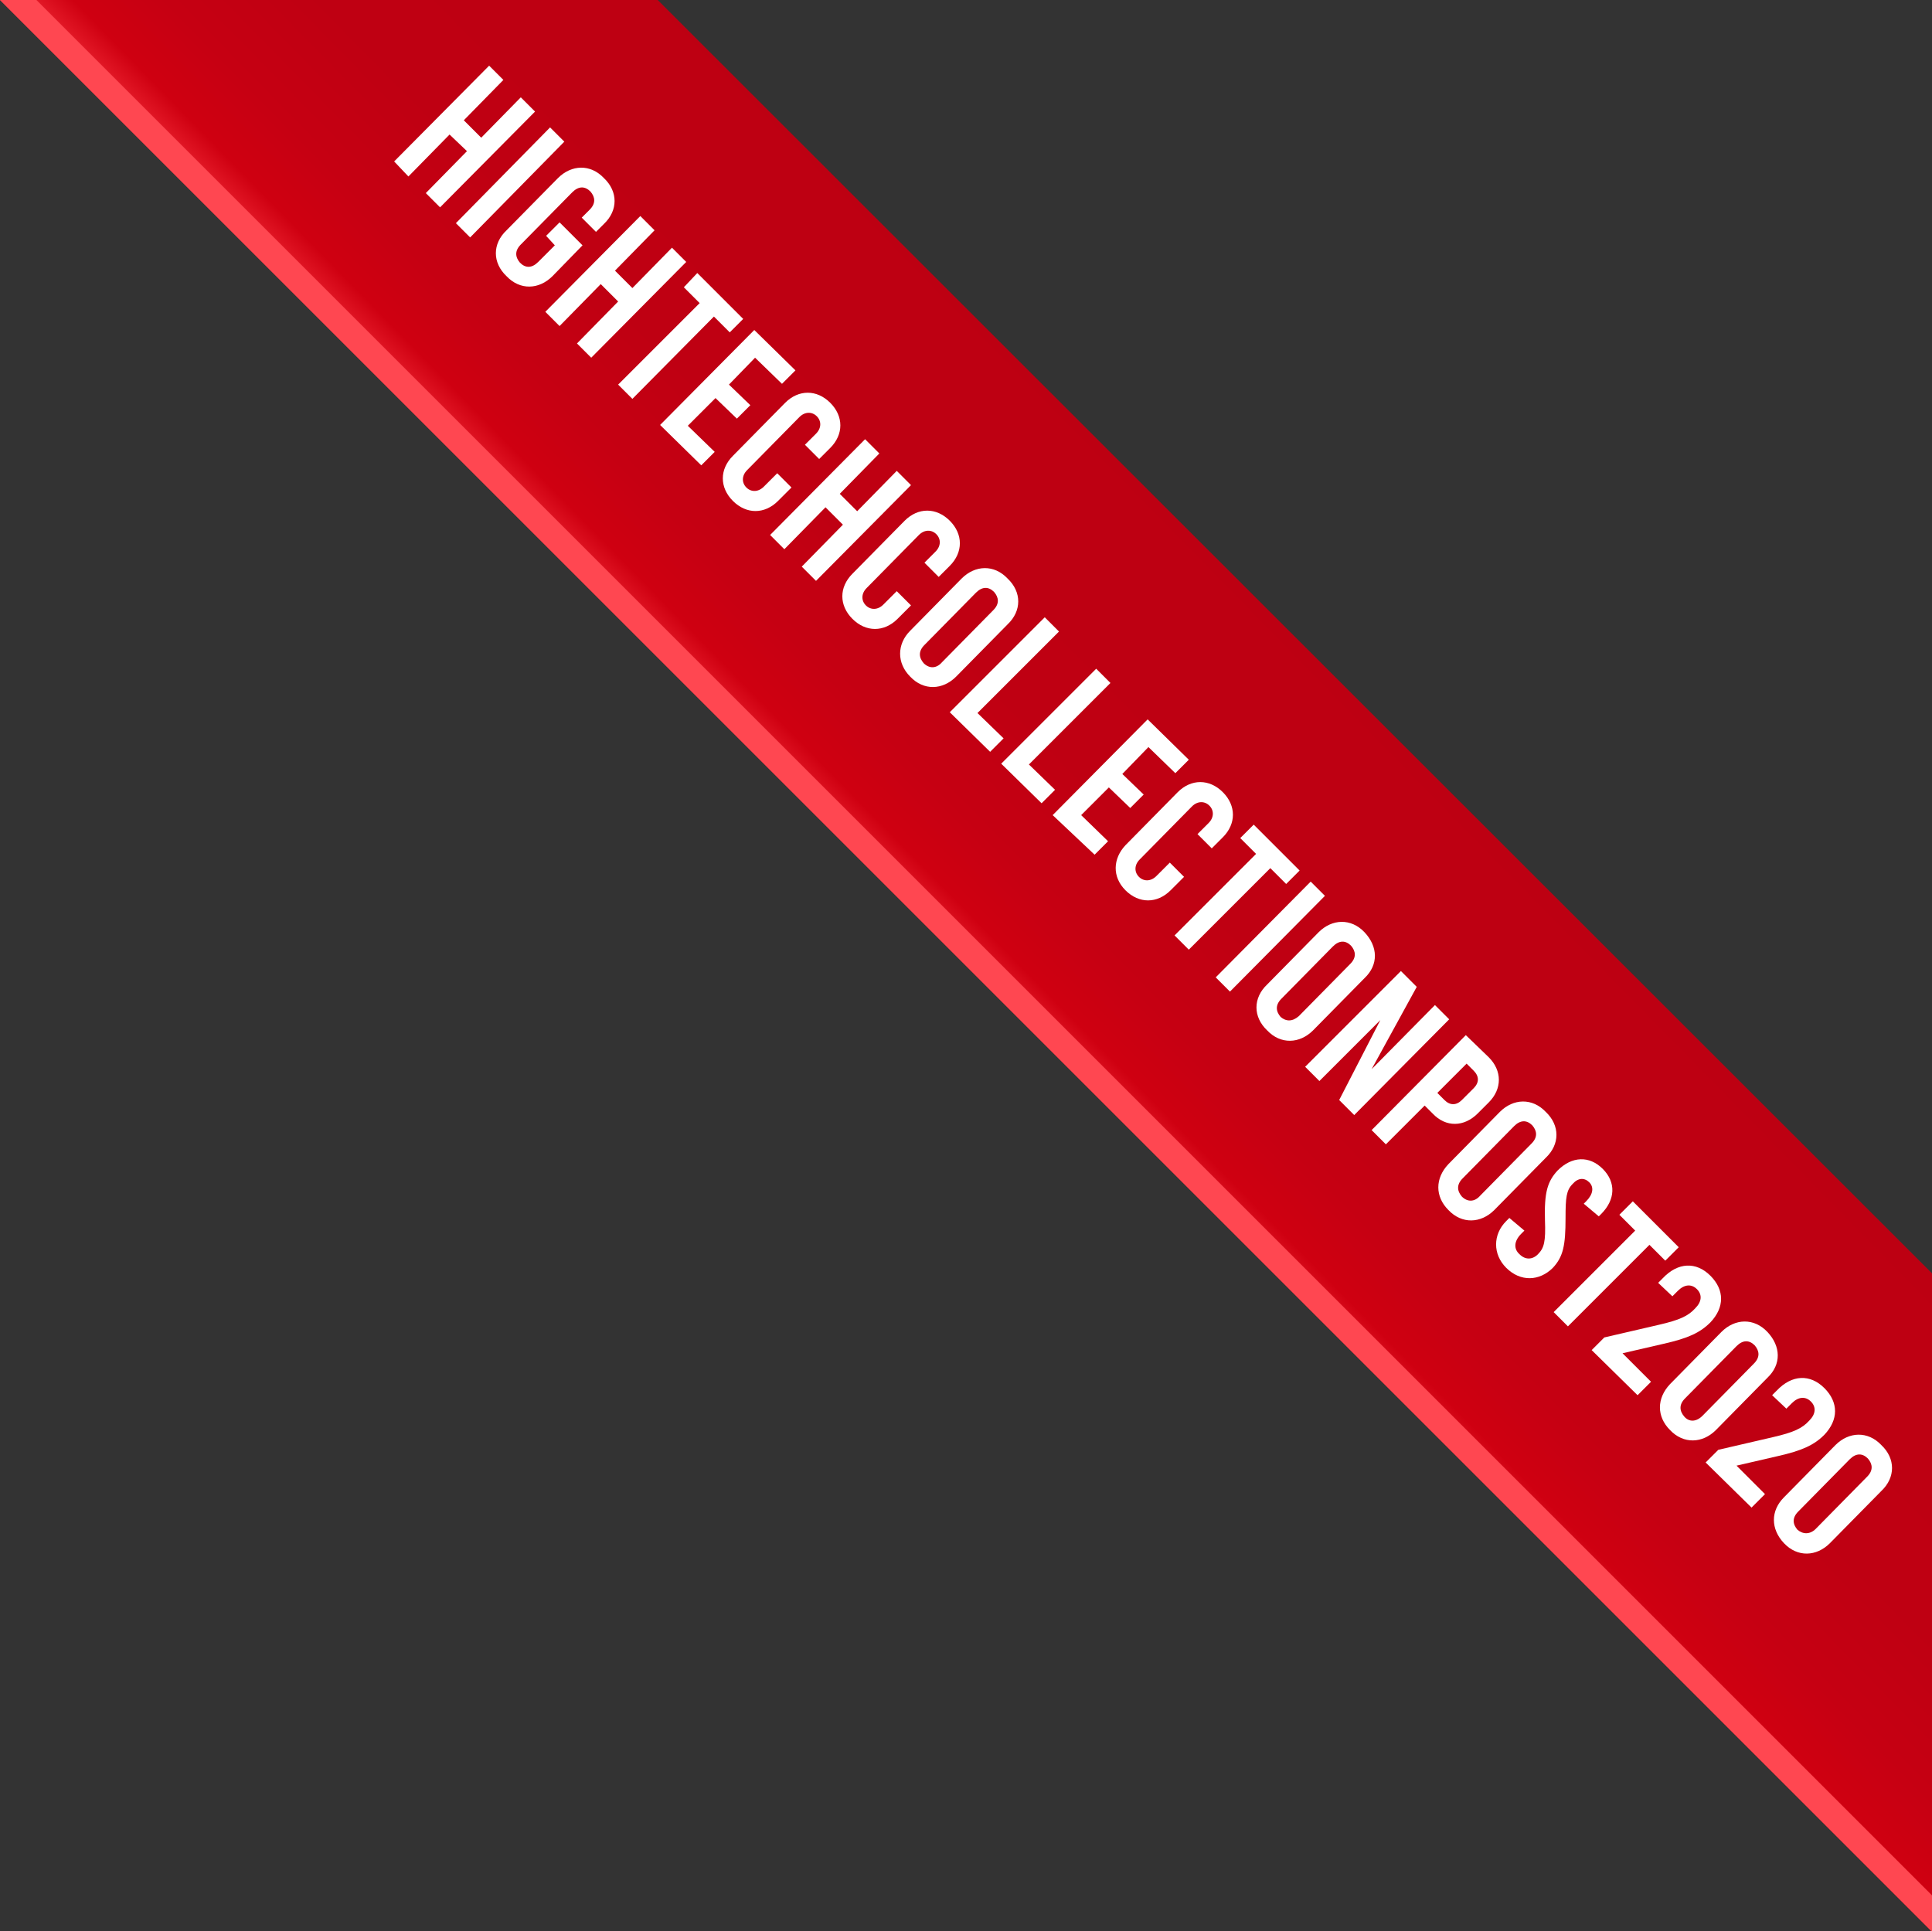 <?xml version="1.0" encoding="utf-8"?>
<!-- Generator: Adobe Illustrator 24.0.2, SVG Export Plug-In . SVG Version: 6.00 Build 0)  -->
<svg version="1.1" id="Layer_1" xmlns="http://www.w3.org/2000/svg" xmlns:xlink="http://www.w3.org/1999/xlink" x="0px" y="0px"
	 viewBox="0 0 244.1 244" style="enable-background:new 0 0 244.1 244;" xml:space="preserve">
<rect x="0" y="0" width="244.1" height="244" fill="#333333" stroke="none"/>
<style type="text/css">
	.st0{fill:url(#SVGID_1_);}
	.st1{fill:#FF4751;}
	.st2{fill:#FFFFFF;}
</style>
<g>
	<g>
		<g>
			<g>
				<linearGradient id="SVGID_1_" gradientUnits="userSpaceOnUse" x1="190.136" y1="55.19" x2="116.738" y2="127.189">
					<stop  offset="0" style="stop-color:#D4171E"/>
					<stop  offset="4.746955e-02" style="stop-color:#CD101A"/>
					<stop  offset="0.161" style="stop-color:#C10414"/>
					<stop  offset="0.277" style="stop-color:#BD0012"/>
					<stop  offset="0.66" style="stop-color:#BF0012"/>
					<stop  offset="0.798" style="stop-color:#C60012"/>
					<stop  offset="0.88" style="stop-color:#CF0011"/>
					<stop  offset="0.963" style="stop-color:#FF3B45"/>
					<stop  offset="1" style="stop-color:#FF4041"/>
				</linearGradient>
				<polygon class="st0" points="244.1,160.9 83.1,0 0,0 244,244 244.1,244 				"/>
				<polygon class="st1" points="244.1,239.5 4.6,0 0,0 244,244 244.1,244 				"/>
			</g>
		</g>
	</g>
</g>
<g>
	<path class="st2" d="M49.8,20.4l12-12.1l1.8,1.8l-5,5.1l2.2,2.2l5-5.1l1.8,1.8l-12,12.1l-1.8-1.8l5.2-5.3L56.8,17l-5.2,5.3
		L49.8,20.4z"/>
	<path class="st2" d="M69.5,16.1l1.8,1.8L59.4,30l-1.8-1.8L69.5,16.1z"/>
	<path class="st2" d="M73.5,27.5l1-1c0.8-0.8,0.7-1.6,0.1-2.3c-0.7-0.7-1.5-0.7-2.3,0.1l-6.5,6.6c-0.8,0.8-0.7,1.6-0.1,2.3
		c0.7,0.7,1.5,0.7,2.3-0.1l2.1-2.1L69,29.8l1.7-1.7l2.9,2.9l-3.8,3.9c-1.7,1.7-4.1,1.8-5.8,0c-1.8-1.7-1.8-4.1,0-5.8l6.5-6.6
		c1.7-1.7,4.1-1.8,5.8,0c1.8,1.7,1.8,4.1,0,5.8l-1,1L73.5,27.5z"/>
	<path class="st2" d="M68.9,39.4l12-12.1l1.8,1.8l-5,5.1l2.2,2.2l5-5.1l1.8,1.8l-12,12.1l-1.8-1.8l5.2-5.3l-2.2-2.2l-5.2,5.3
		L68.9,39.4z"/>
	<path class="st2" d="M88.1,34.5l5.8,5.8L92.2,42l-2-2L79.9,50.4l-1.8-1.8l10.3-10.3l-2-2L88.1,34.5z"/>
	<path class="st2" d="M95.3,41.7l5.2,5.1l-1.7,1.7l-3.4-3.3l-3.3,3.4l2.7,2.6l-1.7,1.7l-2.7-2.6l-3.5,3.5l3.4,3.3l-1.7,1.7l-5.2-5.1
		L95.3,41.7z"/>
	<path class="st2" d="M92.6,57.6l6.6-6.7c1.7-1.7,4-1.7,5.7,0c1.7,1.7,1.7,4,0,5.7l-1.4,1.4l-1.8-1.8l1.4-1.4
		c0.7-0.7,0.7-1.6,0.1-2.2c-0.6-0.6-1.5-0.6-2.2,0.1l-6.6,6.7c-0.7,0.7-0.7,1.6-0.1,2.2c0.6,0.6,1.5,0.6,2.2-0.1l1.7-1.7l1.8,1.8
		l-1.7,1.7c-1.7,1.7-4,1.7-5.7,0C90.9,61.6,90.9,59.3,92.6,57.6z"/>
	<path class="st2" d="M97.3,67.6l12-12.1l1.8,1.8l-5,5.1l2.2,2.2l5-5.1l1.8,1.8l-12,12.1l-1.8-1.8l5.2-5.3l-2.2-2.2l-5.2,5.3
		L97.3,67.6z"/>
	<path class="st2" d="M107.7,72.5l6.6-6.7c1.7-1.7,4-1.7,5.7,0c1.7,1.7,1.7,4,0,5.7l-1.4,1.4l-1.8-1.8l1.4-1.4
		c0.7-0.7,0.7-1.6,0.1-2.2c-0.6-0.6-1.5-0.6-2.2,0.1l-6.6,6.7c-0.7,0.7-0.7,1.6-0.1,2.2c0.6,0.6,1.5,0.6,2.2-0.1l1.7-1.7l1.8,1.8
		l-1.7,1.7c-1.7,1.7-4,1.7-5.7,0C106,76.5,106,74.2,107.7,72.5z"/>
	<path class="st2" d="M115,79.7l6.5-6.6c1.7-1.7,4.1-1.8,5.8,0c1.8,1.7,1.8,4.1,0,5.8l-6.5,6.6c-1.7,1.7-4.1,1.8-5.8,0
		C113.3,83.8,113.3,81.4,115,79.7z M119,83.7l6.5-6.6c0.8-0.8,0.7-1.6,0.1-2.3c-0.7-0.7-1.5-0.7-2.3,0.1l-6.5,6.6
		c-0.8,0.8-0.7,1.6-0.1,2.3C117.4,84.5,118.3,84.5,119,83.7z"/>
	<path class="st2" d="M132,78l1.8,1.8l-10.3,10.3l3.3,3.2l-1.7,1.7l-5.1-5L132,78z"/>
	<path class="st2" d="M138.5,84.5l1.8,1.8L130,96.6l3.3,3.2l-1.7,1.7l-5.1-5L138.5,84.5z"/>
	<path class="st2" d="M145,90.9l5.2,5.1l-1.7,1.7l-3.4-3.3l-3.3,3.4l2.7,2.6l-1.7,1.7l-2.7-2.6l-3.5,3.5l3.4,3.3l-1.7,1.7L133,103
		L145,90.9z"/>
	<path class="st2" d="M142.2,106.8l6.6-6.7c1.7-1.7,4-1.7,5.7,0c1.7,1.7,1.7,4,0,5.7l-1.4,1.4l-1.8-1.8l1.4-1.4
		c0.7-0.7,0.7-1.6,0.1-2.2c-0.6-0.6-1.5-0.6-2.2,0.1l-6.6,6.7c-0.7,0.7-0.7,1.6-0.1,2.2c0.6,0.6,1.5,0.6,2.2-0.1l1.7-1.7l1.8,1.8
		l-1.7,1.7c-1.7,1.7-4,1.7-5.7,0C140.5,110.8,140.6,108.5,142.2,106.8z"/>
	<path class="st2" d="M158.4,104.2l5.8,5.8l-1.7,1.7l-2-2l-10.3,10.3l-1.8-1.8l10.3-10.3l-2-2L158.4,104.2z"/>
	<path class="st2" d="M165.6,111.4l1.8,1.8l-12,12.1l-1.8-1.8L165.6,111.4z"/>
	<path class="st2" d="M160.1,124.4l6.5-6.6c1.7-1.7,4.1-1.8,5.8,0s1.8,4.1,0,5.8l-6.5,6.6c-1.7,1.7-4.1,1.8-5.8,0
		C158.3,128.5,158.3,126.1,160.1,124.4z M164.1,128.4l6.5-6.6c0.8-0.8,0.7-1.6,0.1-2.3c-0.7-0.7-1.5-0.7-2.3,0.1l-6.5,6.6
		c-0.8,0.8-0.7,1.6-0.1,2.3C162.5,129.1,163.3,129.1,164.1,128.4z"/>
	<path class="st2" d="M177,122.7l2,2l-5.7,10.4l8-8.1l1.8,1.8l-12,12.1l-1.9-1.9l5.2-10.1l-7.7,7.7l-1.8-1.8L177,122.7z"/>
	<path class="st2" d="M185.2,130.8l2.9,2.8c1.7,1.7,1.7,4,0,5.7l-1.4,1.4c-1.7,1.7-4,1.8-5.7,0l-1-1l-4.9,4.9l-1.8-1.8L185.2,130.8z
		 M182.5,139c0.7,0.7,1.5,0.7,2.2,0l1.5-1.5c0.7-0.7,0.7-1.5,0-2.2l-0.9-0.9l-3.7,3.7L182.5,139z"/>
	<path class="st2" d="M183,147.1l6.5-6.6c1.7-1.7,4.1-1.8,5.8,0c1.8,1.7,1.8,4.1,0,5.8l-6.5,6.6c-1.7,1.7-4.1,1.8-5.8,0
		C181.3,151.2,181.3,148.9,183,147.1z M187,151.1l6.5-6.6c0.8-0.8,0.7-1.6,0.1-2.3c-0.7-0.7-1.5-0.7-2.3,0.1l-6.5,6.6
		c-0.8,0.8-0.7,1.6-0.1,2.3C185.4,151.9,186.3,151.9,187,151.1z"/>
	<path class="st2" d="M190.3,154.3l0.4-0.4l1.9,1.6l-0.4,0.4c-0.9,0.9-1,1.9-0.2,2.6c0.7,0.7,1.6,0.7,2.3,0c0.8-0.8,1-1.6,0.9-4.3
		c-0.1-3.5,0.3-4.9,1.6-6.3c1.8-1.8,4-1.9,5.7-0.2c1.7,1.7,1.6,3.9-0.2,5.7l-0.3,0.3l-1.9-1.6l0.3-0.3c0.9-0.9,1-1.8,0.4-2.4
		s-1.4-0.6-2.1,0.2c-0.8,0.8-0.9,1.7-0.9,4.3c0,3.5-0.3,4.9-1.6,6.3c-1.7,1.7-4.1,1.8-5.9,0C188.6,158.5,188.6,156,190.3,154.3z"/>
	<path class="st2" d="M206.3,151.8l5.8,5.8l-1.7,1.7l-2-2l-10.3,10.3l-1.8-1.8l10.3-10.3l-2-2L206.3,151.8z"/>
	<path class="st2" d="M205,171l3.6,3.6l-1.7,1.7l-5.8-5.7l1.6-1.6l6.9-1.6c2.6-0.6,3.7-1.1,4.6-2.1c0.8-0.8,0.9-1.7,0.2-2.4
		c-0.7-0.7-1.6-0.6-2.4,0.2l-0.7,0.7l-1.8-1.7l0.6-0.6c1.9-2,4.2-2.1,6-0.3c1.8,1.8,1.8,4,0,5.9c-1.3,1.3-2.8,2-5.9,2.7L205,171z"/>
	<path class="st2" d="M211,174.9l6.5-6.6c1.7-1.7,4.1-1.8,5.8,0s1.8,4.1,0,5.8l-6.5,6.6c-1.7,1.7-4.1,1.8-5.8,0
		C209.3,179,209.3,176.7,211,174.9z M215.1,178.9l6.5-6.6c0.8-0.8,0.7-1.6,0.1-2.3c-0.7-0.7-1.5-0.7-2.3,0.1l-6.5,6.6
		c-0.8,0.8-0.7,1.6-0.1,2.3C213.4,179.7,214.3,179.7,215.1,178.9z"/>
	<path class="st2" d="M219.4,185.2l3.6,3.6l-1.7,1.7l-5.8-5.7l1.6-1.6l6.9-1.6c2.6-0.6,3.7-1.1,4.6-2.1c0.8-0.8,0.9-1.7,0.2-2.4
		c-0.7-0.7-1.6-0.6-2.4,0.2l-0.7,0.7l-1.8-1.7l0.6-0.6c1.9-2,4.2-2.1,6-0.3c1.8,1.8,1.8,4,0,5.9c-1.3,1.3-2.8,2-5.9,2.7L219.4,185.2
		z"/>
	<path class="st2" d="M225.4,189.2l6.5-6.6c1.7-1.7,4.1-1.8,5.8,0c1.8,1.7,1.8,4.1,0,5.8l-6.5,6.6c-1.7,1.7-4.1,1.8-5.8,0
		C223.7,193.2,223.7,190.9,225.4,189.2z M229.4,193.2l6.5-6.6c0.8-0.8,0.7-1.6,0.1-2.3c-0.7-0.7-1.5-0.7-2.3,0.1l-6.5,6.6
		c-0.8,0.8-0.7,1.6-0.1,2.3C227.8,193.9,228.7,193.9,229.4,193.2z"/>
</g>
</svg>
